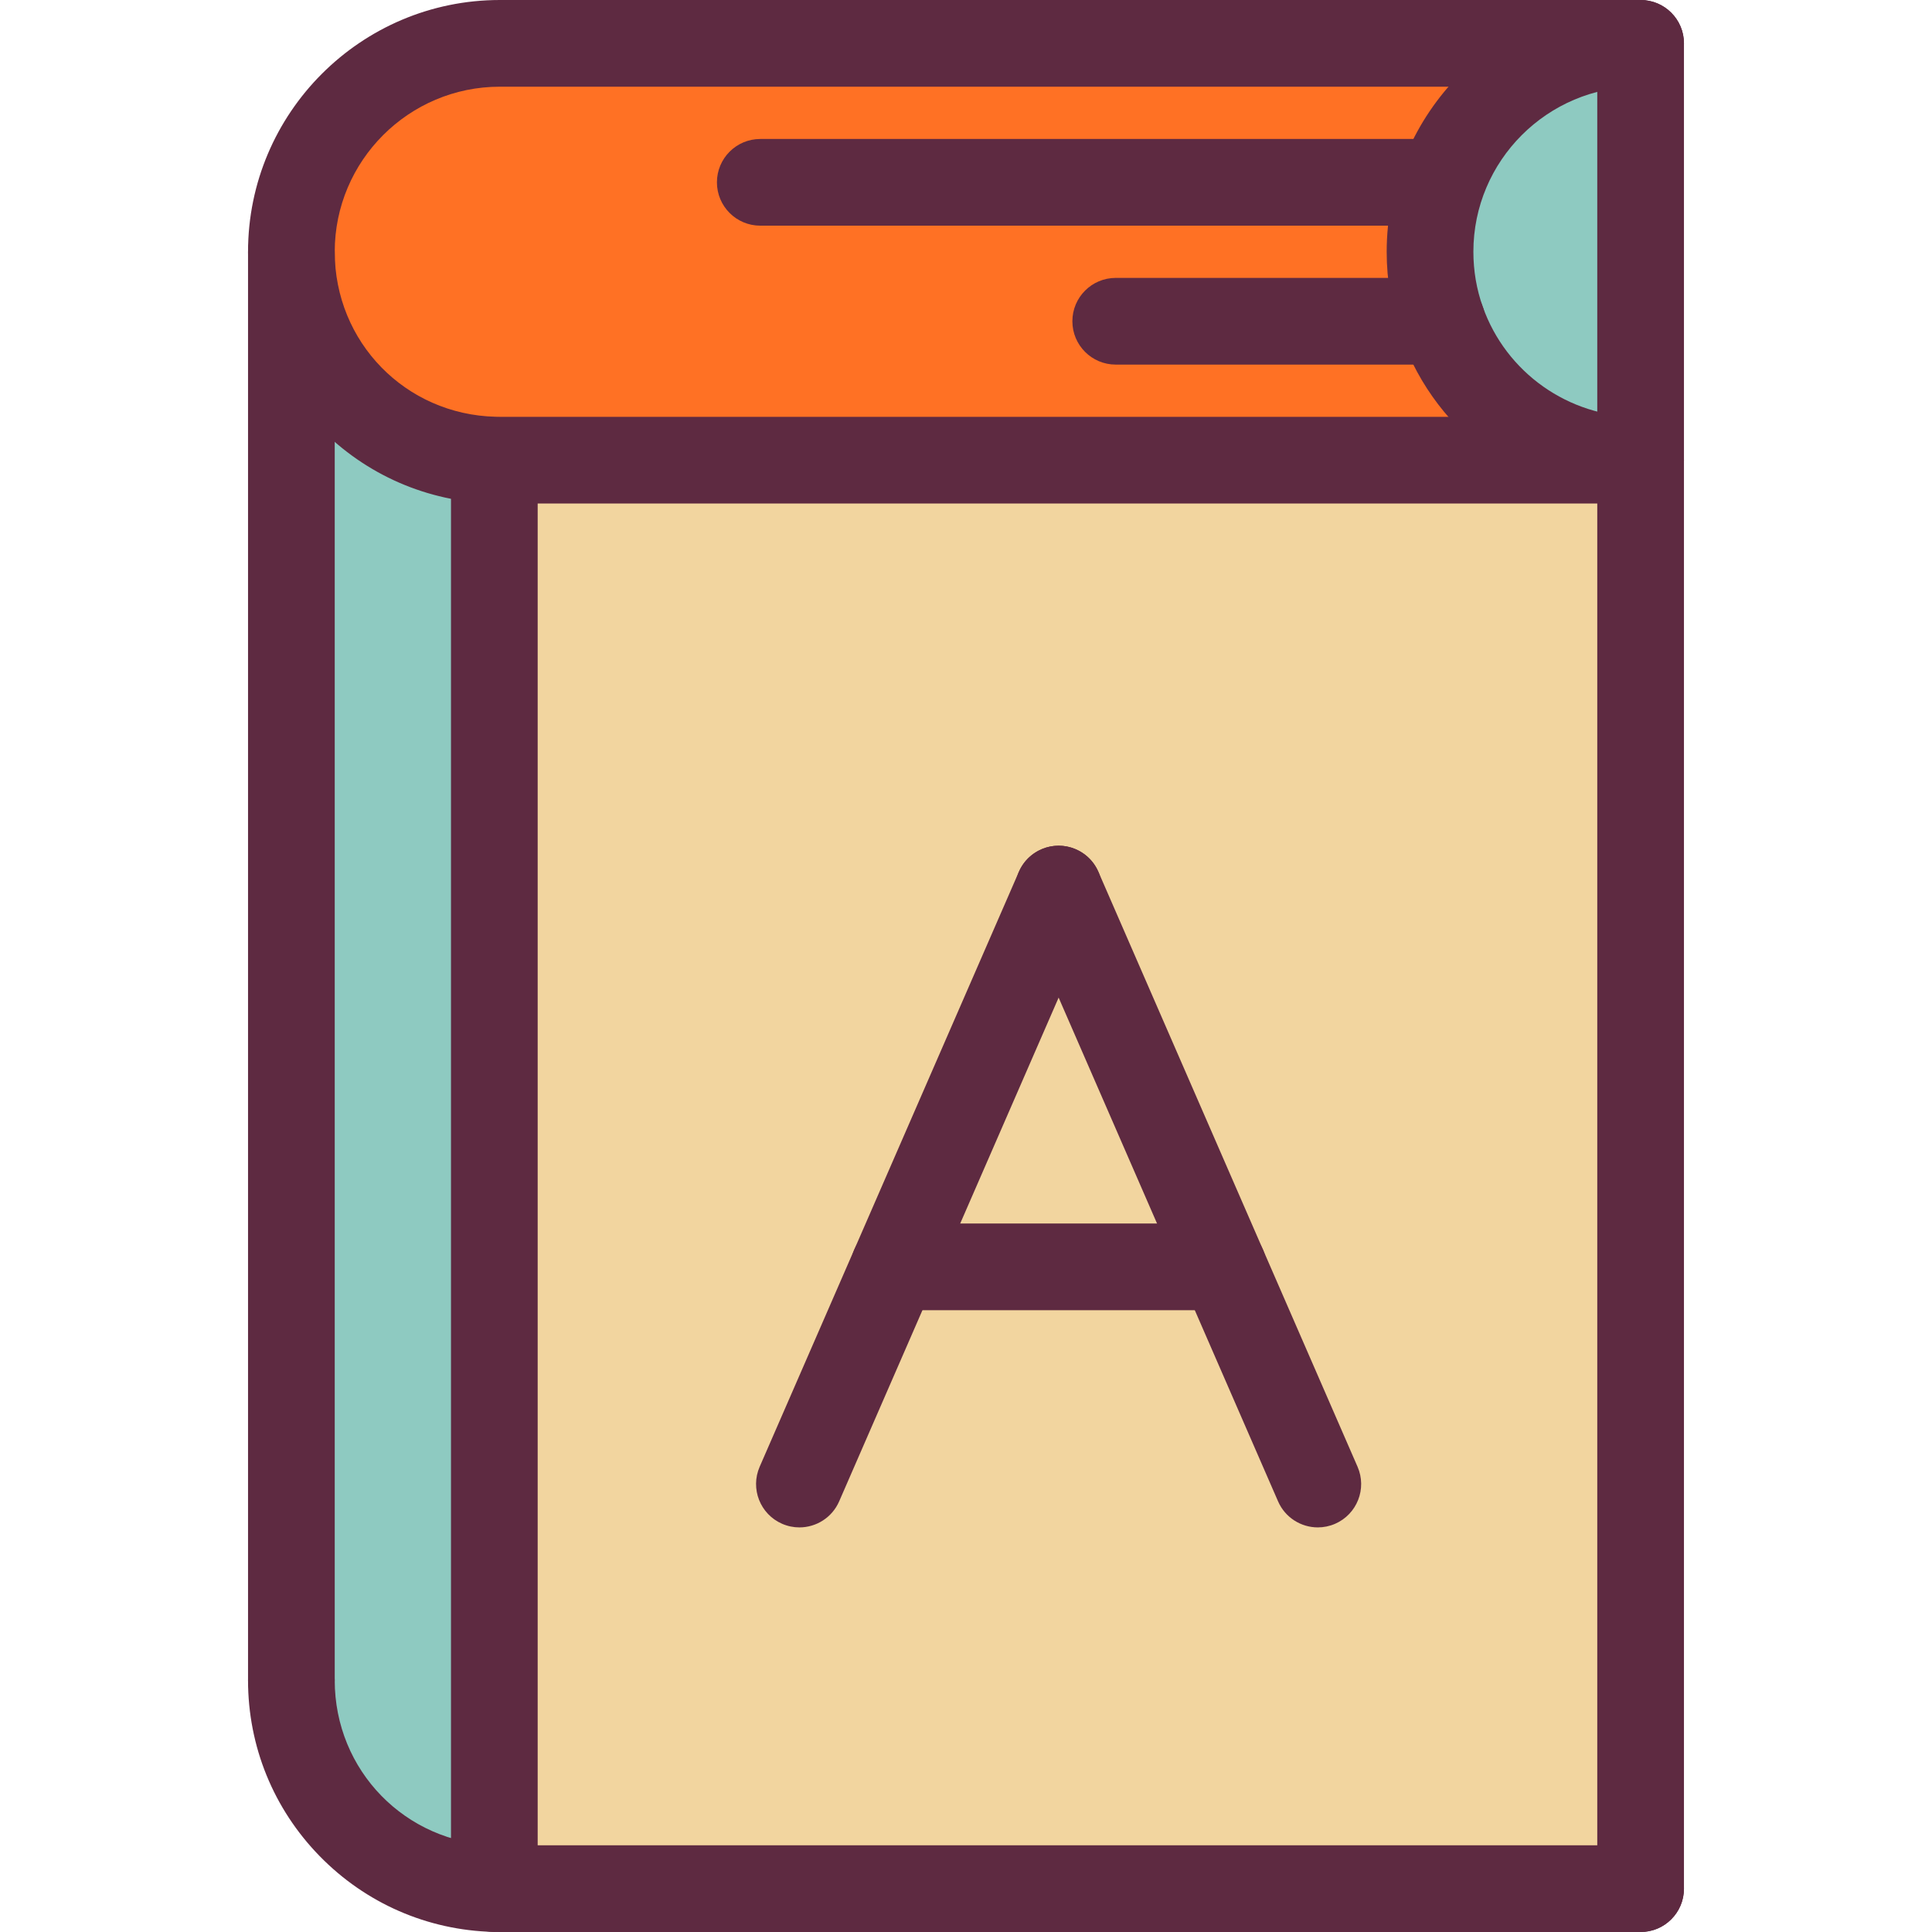 <?xml version="1.0" encoding="iso-8859-1"?>
<!-- Uploaded to: SVG Repo, www.svgrepo.com, Generator: SVG Repo Mixer Tools -->
<svg xmlns="http://www.w3.org/2000/svg" xmlns:xlink="http://www.w3.org/1999/xlink" version="1.1" id="Layer_1"  viewBox="0 0 445.7 445.7" xml:space="preserve" width="512" height="512">
<g id="_x33_8._Book">
	<g>
		<g id="XMLID_25_">
			<g>
				<g>
					<path style="fill:#F2D59F;" d="M282.18,292.25l-37.96-87.15l-37.97,87.15H282.18z M378.48,106.36V435.7H115.3       c-0.42,0-0.84-0.01-1.26-0.02V107.5l0.02-1.36c0.41,0.01,0.83,0.02,1.24,0.02h262.68h0.5V106.36z"/>
				</g>
				<g>
					<path style="fill:#8ECAC1;" d="M332.64,74.11c-1.78-5.01-2.74-10.4-2.74-16.02v-0.01c0-26.55,21.53-48.08,48.08-48.08h0.5       v96.16h-0.5C357.05,106.16,339.23,92.78,332.64,74.11z"/>
				</g>
				<g>
					<path style="fill:#FF7124;" d="M332.64,74.11c6.59,18.67,24.41,32.05,45.34,32.05H115.3c-0.41,0-0.83-0.01-1.24-0.02       c-25.98-0.65-46.84-21.91-46.84-48.05v-0.01C67.22,31.53,88.75,10,115.31,10h262.67c-26.55,0-48.08,21.53-48.08,48.08v0.01       C329.9,63.71,330.86,69.1,332.64,74.11z"/>
				</g>
				<g>
					<polygon style="fill:#F2D59F;" points="244.22,205.1 282.18,292.25 206.25,292.25      "/>
				</g>
				<g>
					<path style="fill:#8ECAC1;" d="M114.06,106.14l-0.02,1.36v328.18c-25.97-0.67-46.82-21.93-46.82-48.06V58.09       C67.22,84.23,88.08,105.49,114.06,106.14z"/>
				</g>
			</g>
			<g>
				<g>
					<path style="fill:#5E2A41;" d="M378.48,116.16H115.3c-0.493,0-0.997-0.011-1.49-0.023c-15.201-0.38-29.43-6.587-40.065-17.476       C63.088,87.752,57.22,73.344,57.22,58.09C57.22,26.054,83.279,0,115.31,0h263.17c5.522,0,10,4.477,10,10       c0,5.523-4.478,10-10,10H115.31c-21.003,0-38.09,17.083-38.09,38.08c0,20.828,16.292,37.543,37.09,38.063       c0.327,0.008,0.663,0.017,0.99,0.017h263.18c5.522,0,10,4.477,10,10C388.48,111.683,384.002,116.16,378.48,116.16z"/>
				</g>
				<g>
					<path style="fill:#5E2A41;" d="M378.48,116.16c-5.522,0-10-4.477-10-10V10c0-5.523,4.478-10,10-10c5.522,0,10,4.477,10,10       v96.16C388.48,111.683,384.002,116.16,378.48,116.16z"/>
				</g>
				<g>
					<path style="fill:#5E2A41;" d="M114.04,445.69c-5.522,0-10-4.467-10-9.99V107.5c0-5.523,4.478-10,10-10c5.522,0,10,4.477,10,10       v328.18C124.04,441.203,119.563,445.69,114.04,445.69z"/>
				</g>
				<g>
					<path style="fill:#5E2A41;" d="M67.22,397.62c-5.522,0-10-4.477-10-10V58.09c0-5.523,4.478-10,10-10c5.522,0,10,4.477,10,10       v329.53C77.22,393.143,72.743,397.62,67.22,397.62z"/>
				</g>
				<g>
					<path style="fill:#5E2A41;" d="M378.48,445.7c-5.522,0-10-4.477-10-10V106.36c0-5.523,4.478-10,10-10c5.522,0,10,4.477,10,10       V435.7C388.48,441.223,384.002,445.7,378.48,445.7z"/>
				</g>
				<g>
					<path style="fill:#5E2A41;" d="M282.19,302.25H206.25c-5.522,0-10-4.477-10-10c0-5.523,4.478-10,10-10h75.93       c5.522,0,10.005,4.477,10.005,10C292.185,297.773,287.712,302.25,282.19,302.25z"/>
				</g>
				<g>
					<path style="fill:#5E2A41;" d="M184.415,352.362c-1.334,0-2.688-0.268-3.989-0.835c-5.063-2.206-7.38-8.099-5.174-13.162       l59.8-137.26c2.207-5.064,8.101-7.38,13.162-5.173c5.063,2.206,7.38,8.099,5.174,13.162l-59.8,137.26       C191.949,350.117,188.273,352.362,184.415,352.362z"/>
				</g>
				<g>
					<path style="fill:#5E2A41;" d="M304.015,352.362c-3.858,0-7.533-2.246-9.173-6.008l-59.79-137.261       c-2.205-5.063,0.111-10.956,5.175-13.161c5.061-2.207,10.956,0.111,13.161,5.175l59.79,137.259       c2.206,5.063-0.11,10.956-5.174,13.162C306.703,352.094,305.348,352.362,304.015,352.362z"/>
				</g>
				<g>
					<path style="fill:#5E2A41;" d="M332.65,84.11h-75.26c-5.522,0-10-4.477-10-10c0-5.523,4.478-10,10-10h75.25       c5.523,0,10.005,4.477,10.005,10C342.645,79.633,338.172,84.11,332.65,84.11z"/>
				</g>
				<g>
					<path style="fill:#5E2A41;" d="M329.9,52.06H175.39c-5.522,0-10-4.477-10-10c0-5.523,4.478-10,10-10H329.9       c5.522,0,10,4.477,10,10C339.9,47.583,335.422,52.06,329.9,52.06z"/>
				</g>
				<g>
					<path style="fill:#5E2A41;" d="M378.48,445.7H115.3c-0.501,0-1.003-0.011-1.504-0.023       c-15.208-0.393-29.431-6.605-40.061-17.494c-10.65-10.91-16.516-25.315-16.516-40.563c0-5.523,4.478-10,10-10       c5.522,0,10,4.477,10,10c0,20.808,16.287,37.527,37.078,38.064c0.325,0.008,0.663,0.017,1.002,0.017h263.18       c5.522,0,10,4.477,10,10C388.48,441.223,384.002,445.7,378.48,445.7z"/>
				</g>
				<g>
					<path style="fill:#5E2A41;" d="M377.98,116.16c-24.585,0-46.595-15.561-54.77-38.721c-2.194-6.175-3.311-12.692-3.311-19.349       C319.9,26.054,345.954,0,377.98,0c5.522,0,10,4.477,10,10c0,5.523-4.478,10-10,10c-20.997,0-38.08,17.083-38.08,38.08       c0,4.379,0.727,8.643,2.163,12.682c5.365,15.199,19.796,25.398,35.917,25.398c5.522,0,10,4.477,10,10       C387.98,111.683,383.502,116.16,377.98,116.16z"/>
				</g>
			</g>
		</g>
	</g>
</g>















</svg>